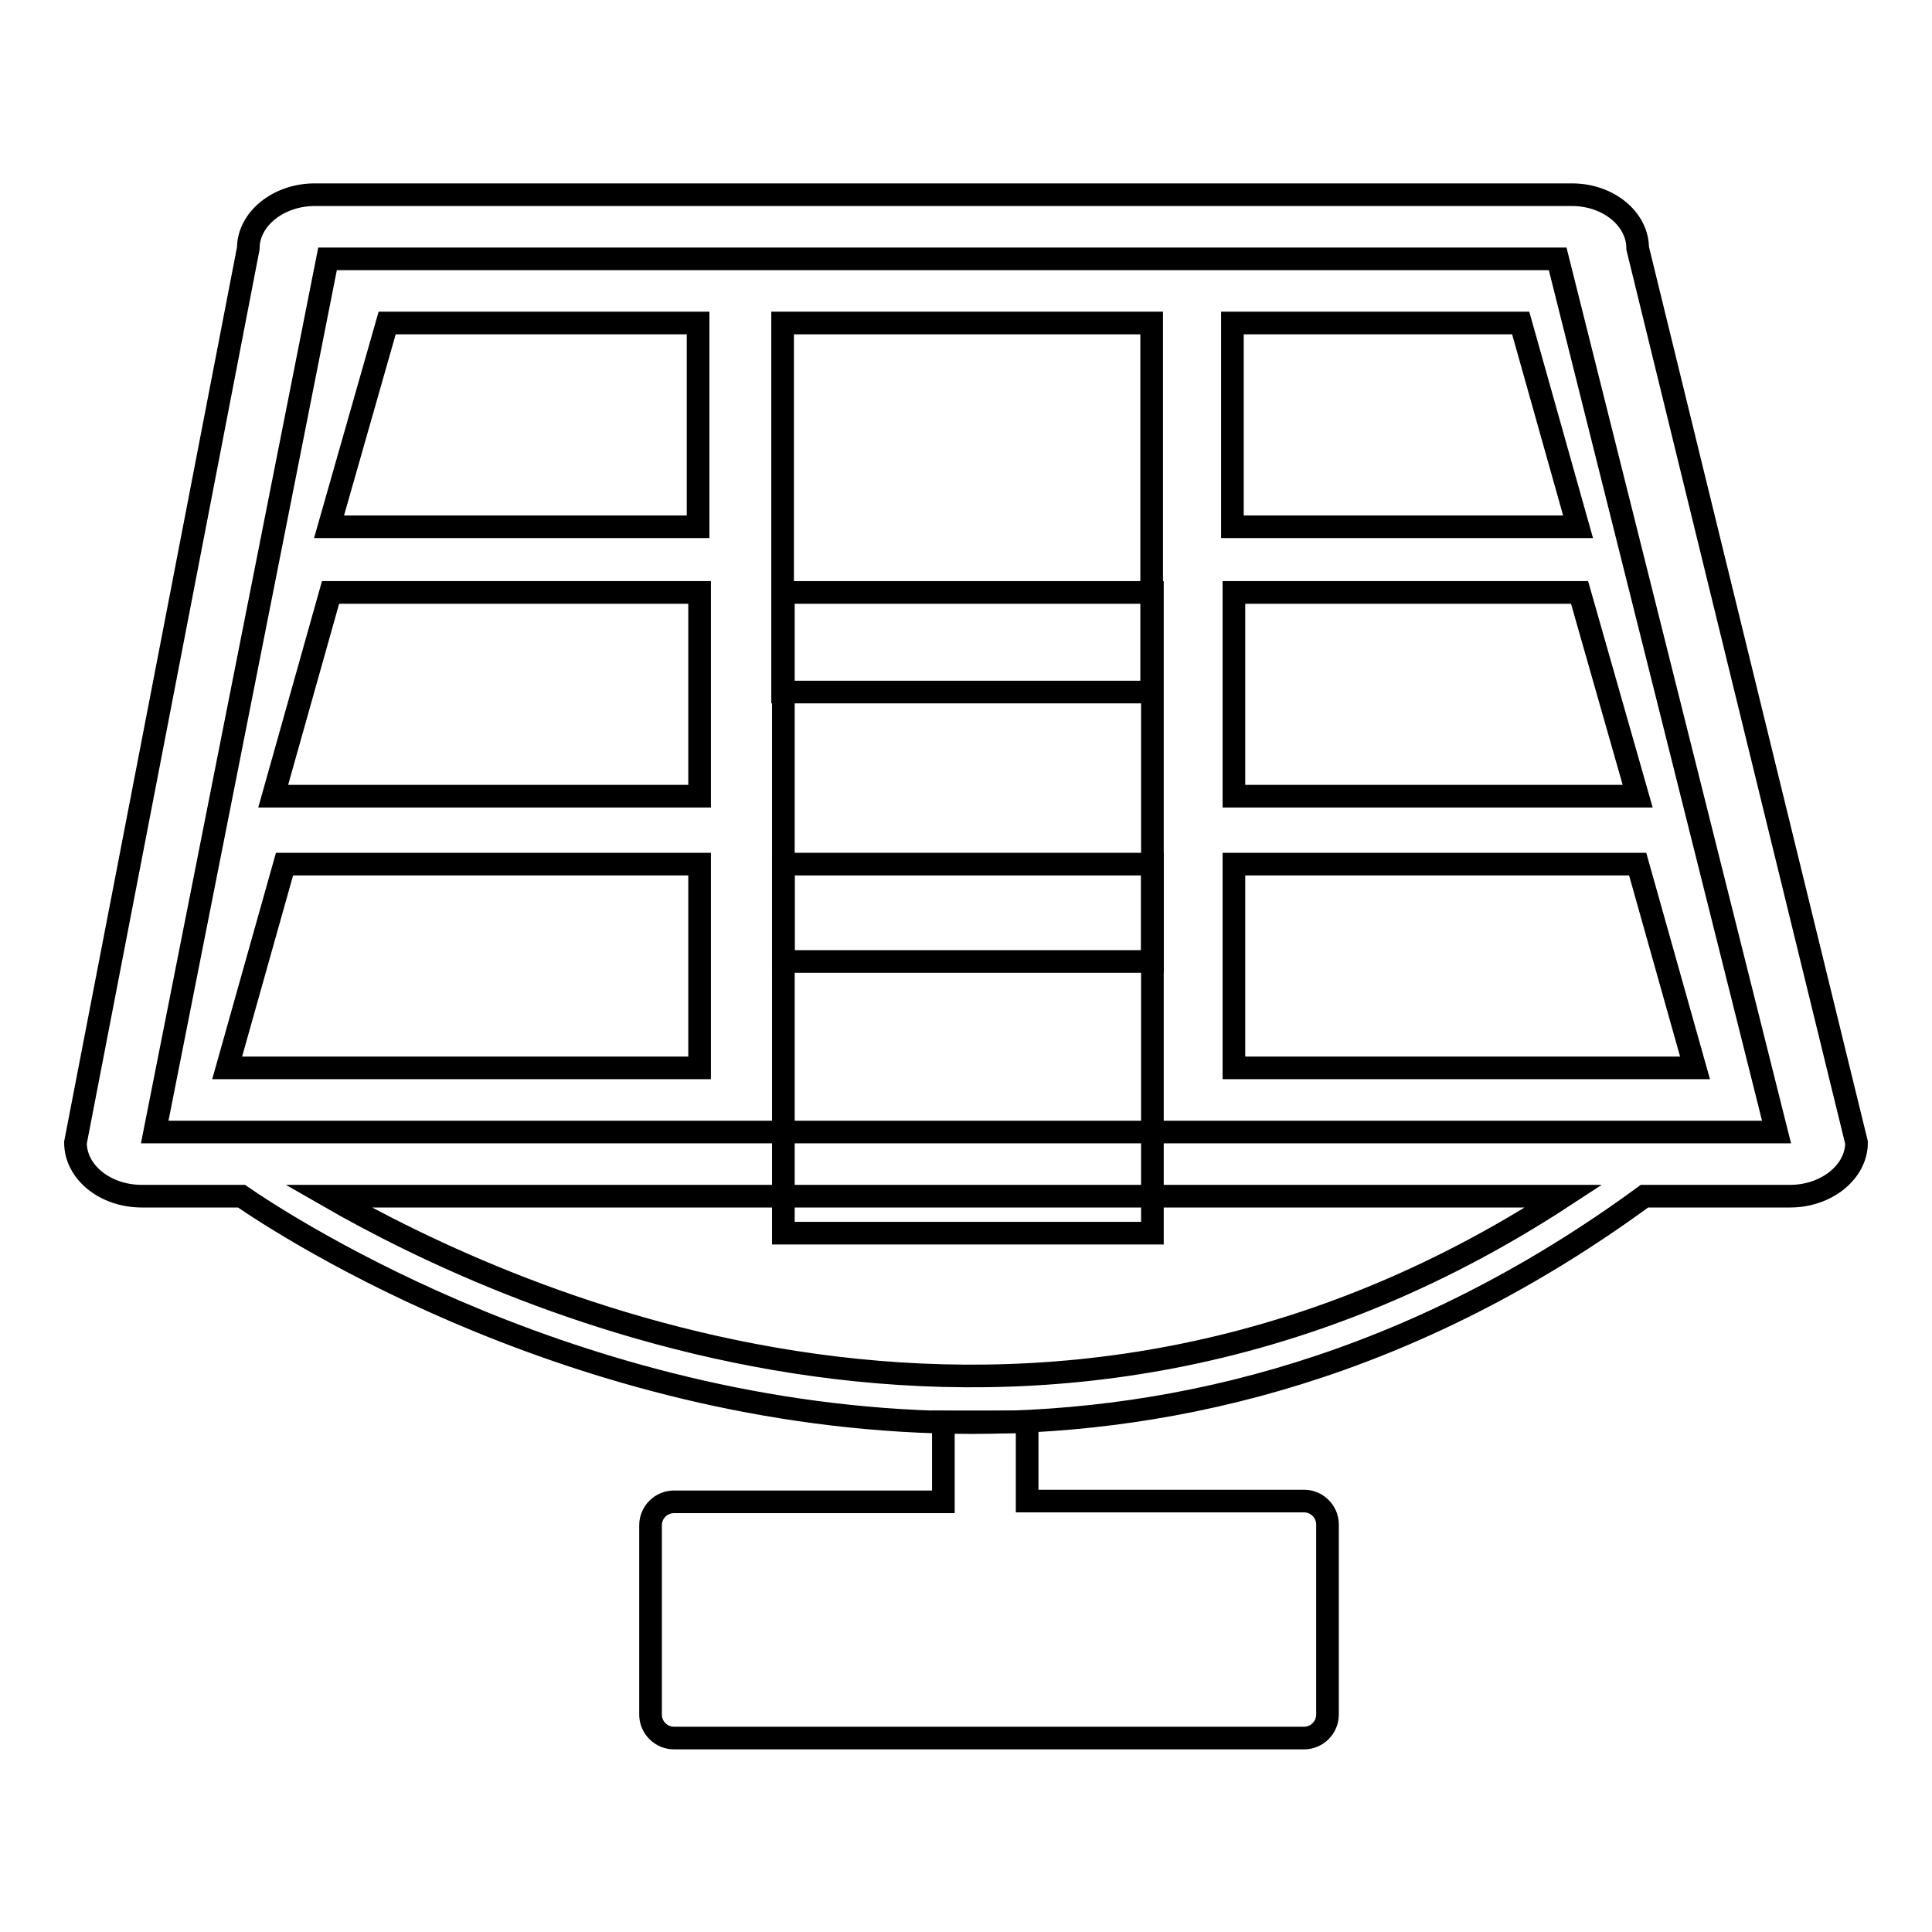 <?xml version="1.0" encoding="utf-8"?>
<!-- Svg Vector Icons : http://www.onlinewebfonts.com/icon -->
<!DOCTYPE svg PUBLIC "-//W3C//DTD SVG 1.1//EN" "http://www.w3.org/Graphics/SVG/1.1/DTD/svg11.dtd">
<svg version="1.1" xmlns="http://www.w3.org/2000/svg" xmlns:xlink="http://www.w3.org/1999/xlink" x="0px" y="0px" viewBox="0 0 256 256" enable-background="new 0 0 256 256" xml:space="preserve">
<g><g><g><g><path stroke-width="3" fill-opacity="0" stroke="#000000"  d="M217,32.9c0-3.9-3.9-7.1-8.7-7.1H41.7c-4.8,0-8.8,3.2-8.8,7.1L10,151.4c0,3.9,3.9,7.1,8.8,7.1H32c6.1,4.2,45.7,30,96.8,30c27.5,0,58.4-7.5,89.1-30h19.3c4.8,0,8.8-3.2,8.8-7.1L217,32.9z M43.5,158.5h163.7C137,204.4,67.5,172.3,43.5,158.5z M20.5,150L43.4,34.3h163l29,115.7H20.5z"/><path stroke-width="3" fill-opacity="0" stroke="#000000"  d="M92.5 42.8L51.3 42.8 43.6 69.8 92.5 69.8 z"/><path stroke-width="3" fill-opacity="0" stroke="#000000"  d="M103.7 42.8h48.9v48.9h-48.9z"/><path stroke-width="3" fill-opacity="0" stroke="#000000"  d="M163.3 42.8L163.3 69.8 209.1 69.8 201.5 42.8 z"/><path stroke-width="3" fill-opacity="0" stroke="#000000"  d="M36.2 105.5L92.7 105.5 92.7 78.5 43.8 78.5 z"/><path stroke-width="3" fill-opacity="0" stroke="#000000"  d="M103.8 78.5h48.9v48.9h-48.9z"/><path stroke-width="3" fill-opacity="0" stroke="#000000"  d="M163.5 105.5L217 105.5 209.3 78.5 163.5 78.5 z"/><path stroke-width="3" fill-opacity="0" stroke="#000000"  d="M30.1 141.5L92.7 141.5 92.7 114.5 37.7 114.5 z"/><path stroke-width="3" fill-opacity="0" stroke="#000000"  d="M103.8 114.5h48.9v48.9h-48.9z"/><path stroke-width="3" fill-opacity="0" stroke="#000000"  d="M163.5 114.5L163.5 141.5 224.6 141.5 217 114.5 z"/><path stroke-width="3" fill-opacity="0" stroke="#000000"  d="M125,199H89.3c-1.7,0-3.1,1.4-3.1,3.1v25.1c0,1.7,1.4,3.1,3.1,3.1h18.4h45.8h19.3c1.7,0,3.1-1.4,3.1-3.1V202c0-1.7-1.4-3.1-3.1-3.1h-36.7v-10.5h-7.3H125V199L125,199z"/></g></g><g></g><g></g><g></g><g></g><g></g><g></g><g></g><g></g><g></g><g></g><g></g><g></g><g></g><g></g><g></g></g></g>
</svg>
